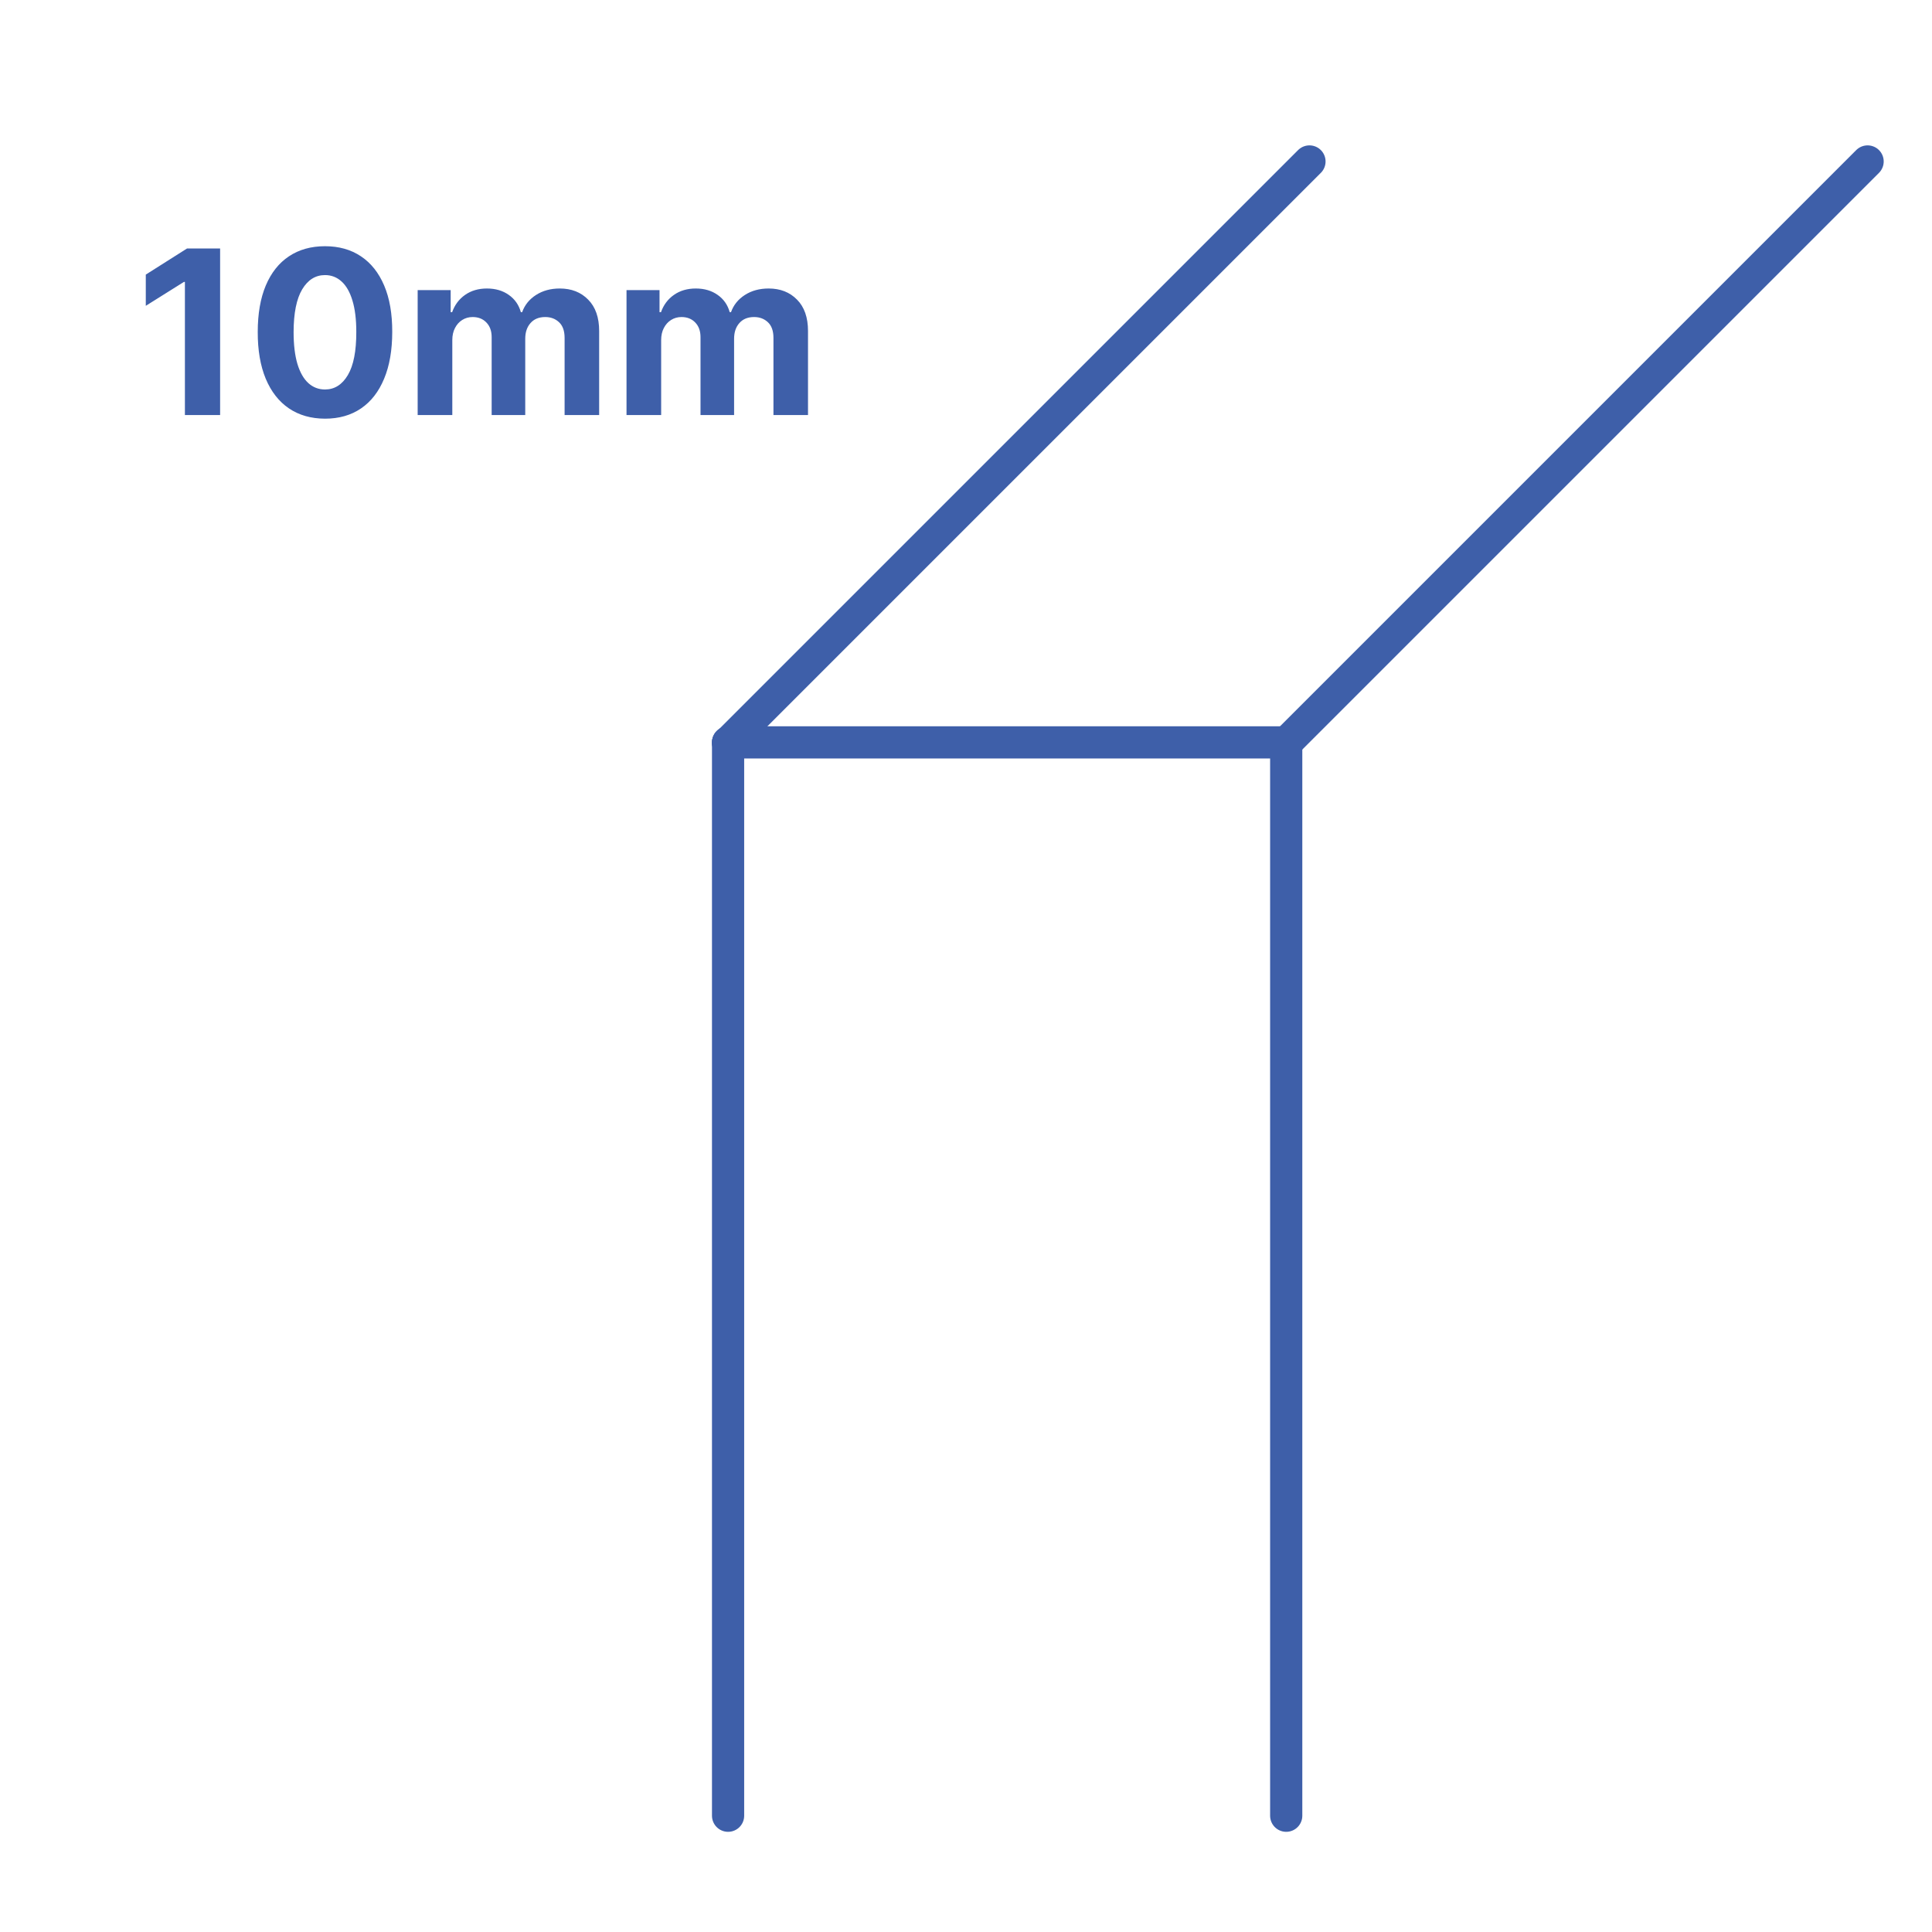 <?xml version="1.0" encoding="UTF-8"?> <svg xmlns="http://www.w3.org/2000/svg" width="1080" height="1080" viewBox="0 0 1080 1080" fill="none"><path d="M407 1015L407 415" stroke="#3E5FA9" stroke-width="18" stroke-linecap="round"></path><path d="M719 1015L719 415" stroke="#3E5FA9" stroke-width="18" stroke-linecap="round"></path><path d="M407 415L719 415" stroke="#3E5FA9" stroke-width="18" stroke-linecap="round"></path><path d="M407 415.264L732 90.264" stroke="#3E5FA9" stroke-width="18" stroke-linecap="round"></path><path d="M719 415.264L1044 90.264" stroke="#3E5FA9" stroke-width="18" stroke-linecap="round"></path><path d="M123.045 138.909V232H103.364V157.591H102.818L81.5 170.955V153.5L104.545 138.909H123.045ZM181.67 234.045C173.852 234.015 167.125 232.091 161.489 228.273C155.883 224.455 151.564 218.924 148.534 211.682C145.534 204.439 144.049 195.727 144.08 185.545C144.08 175.394 145.58 166.742 148.58 159.591C151.61 152.439 155.928 147 161.534 143.273C167.17 139.515 173.883 137.636 181.67 137.636C189.458 137.636 196.155 139.515 201.761 143.273C207.398 147.03 211.731 152.485 214.761 159.636C217.792 166.758 219.292 175.394 219.261 185.545C219.261 195.758 217.746 204.485 214.716 211.727C211.716 218.97 207.413 224.5 201.807 228.318C196.201 232.136 189.489 234.045 181.67 234.045ZM181.67 217.727C187.004 217.727 191.261 215.045 194.443 209.682C197.625 204.318 199.201 196.273 199.17 185.545C199.17 178.485 198.443 172.606 196.989 167.909C195.564 163.212 193.534 159.682 190.898 157.318C188.292 154.955 185.216 153.773 181.67 153.773C176.367 153.773 172.125 156.424 168.943 161.727C165.761 167.03 164.155 174.97 164.125 185.545C164.125 192.697 164.837 198.667 166.261 203.455C167.716 208.212 169.761 211.788 172.398 214.182C175.034 216.545 178.125 217.727 181.67 217.727ZM233.477 232V162.182H251.932V174.5H252.75C254.205 170.409 256.629 167.182 260.023 164.818C263.417 162.455 267.477 161.273 272.205 161.273C276.992 161.273 281.068 162.47 284.432 164.864C287.795 167.227 290.038 170.439 291.159 174.5H291.886C293.311 170.5 295.886 167.303 299.614 164.909C303.371 162.485 307.811 161.273 312.932 161.273C319.447 161.273 324.735 163.348 328.795 167.5C332.886 171.621 334.932 177.47 334.932 185.045V232H315.614V188.864C315.614 184.985 314.583 182.076 312.523 180.136C310.462 178.197 307.886 177.227 304.795 177.227C301.28 177.227 298.538 178.348 296.568 180.591C294.598 182.803 293.614 185.727 293.614 189.364V232H274.841V188.455C274.841 185.03 273.856 182.303 271.886 180.273C269.947 178.242 267.386 177.227 264.205 177.227C262.053 177.227 260.114 177.773 258.386 178.864C256.689 179.924 255.341 181.424 254.341 183.364C253.341 185.273 252.841 187.515 252.841 190.091V232H233.477ZM350.227 232V162.182H368.682V174.5H369.5C370.955 170.409 373.379 167.182 376.773 164.818C380.167 162.455 384.227 161.273 388.955 161.273C393.742 161.273 397.818 162.47 401.182 164.864C404.545 167.227 406.788 170.439 407.909 174.5H408.636C410.061 170.5 412.636 167.303 416.364 164.909C420.121 162.485 424.561 161.273 429.682 161.273C436.197 161.273 441.485 163.348 445.545 167.5C449.636 171.621 451.682 177.47 451.682 185.045V232H432.364V188.864C432.364 184.985 431.333 182.076 429.273 180.136C427.212 178.197 424.636 177.227 421.545 177.227C418.03 177.227 415.288 178.348 413.318 180.591C411.348 182.803 410.364 185.727 410.364 189.364V232H391.591V188.455C391.591 185.03 390.606 182.303 388.636 180.273C386.697 178.242 384.136 177.227 380.955 177.227C378.803 177.227 376.864 177.773 375.136 178.864C373.439 179.924 372.091 181.424 371.091 183.364C370.091 185.273 369.591 187.515 369.591 190.091V232H350.227Z" fill="#3E5FA9"></path></svg> 